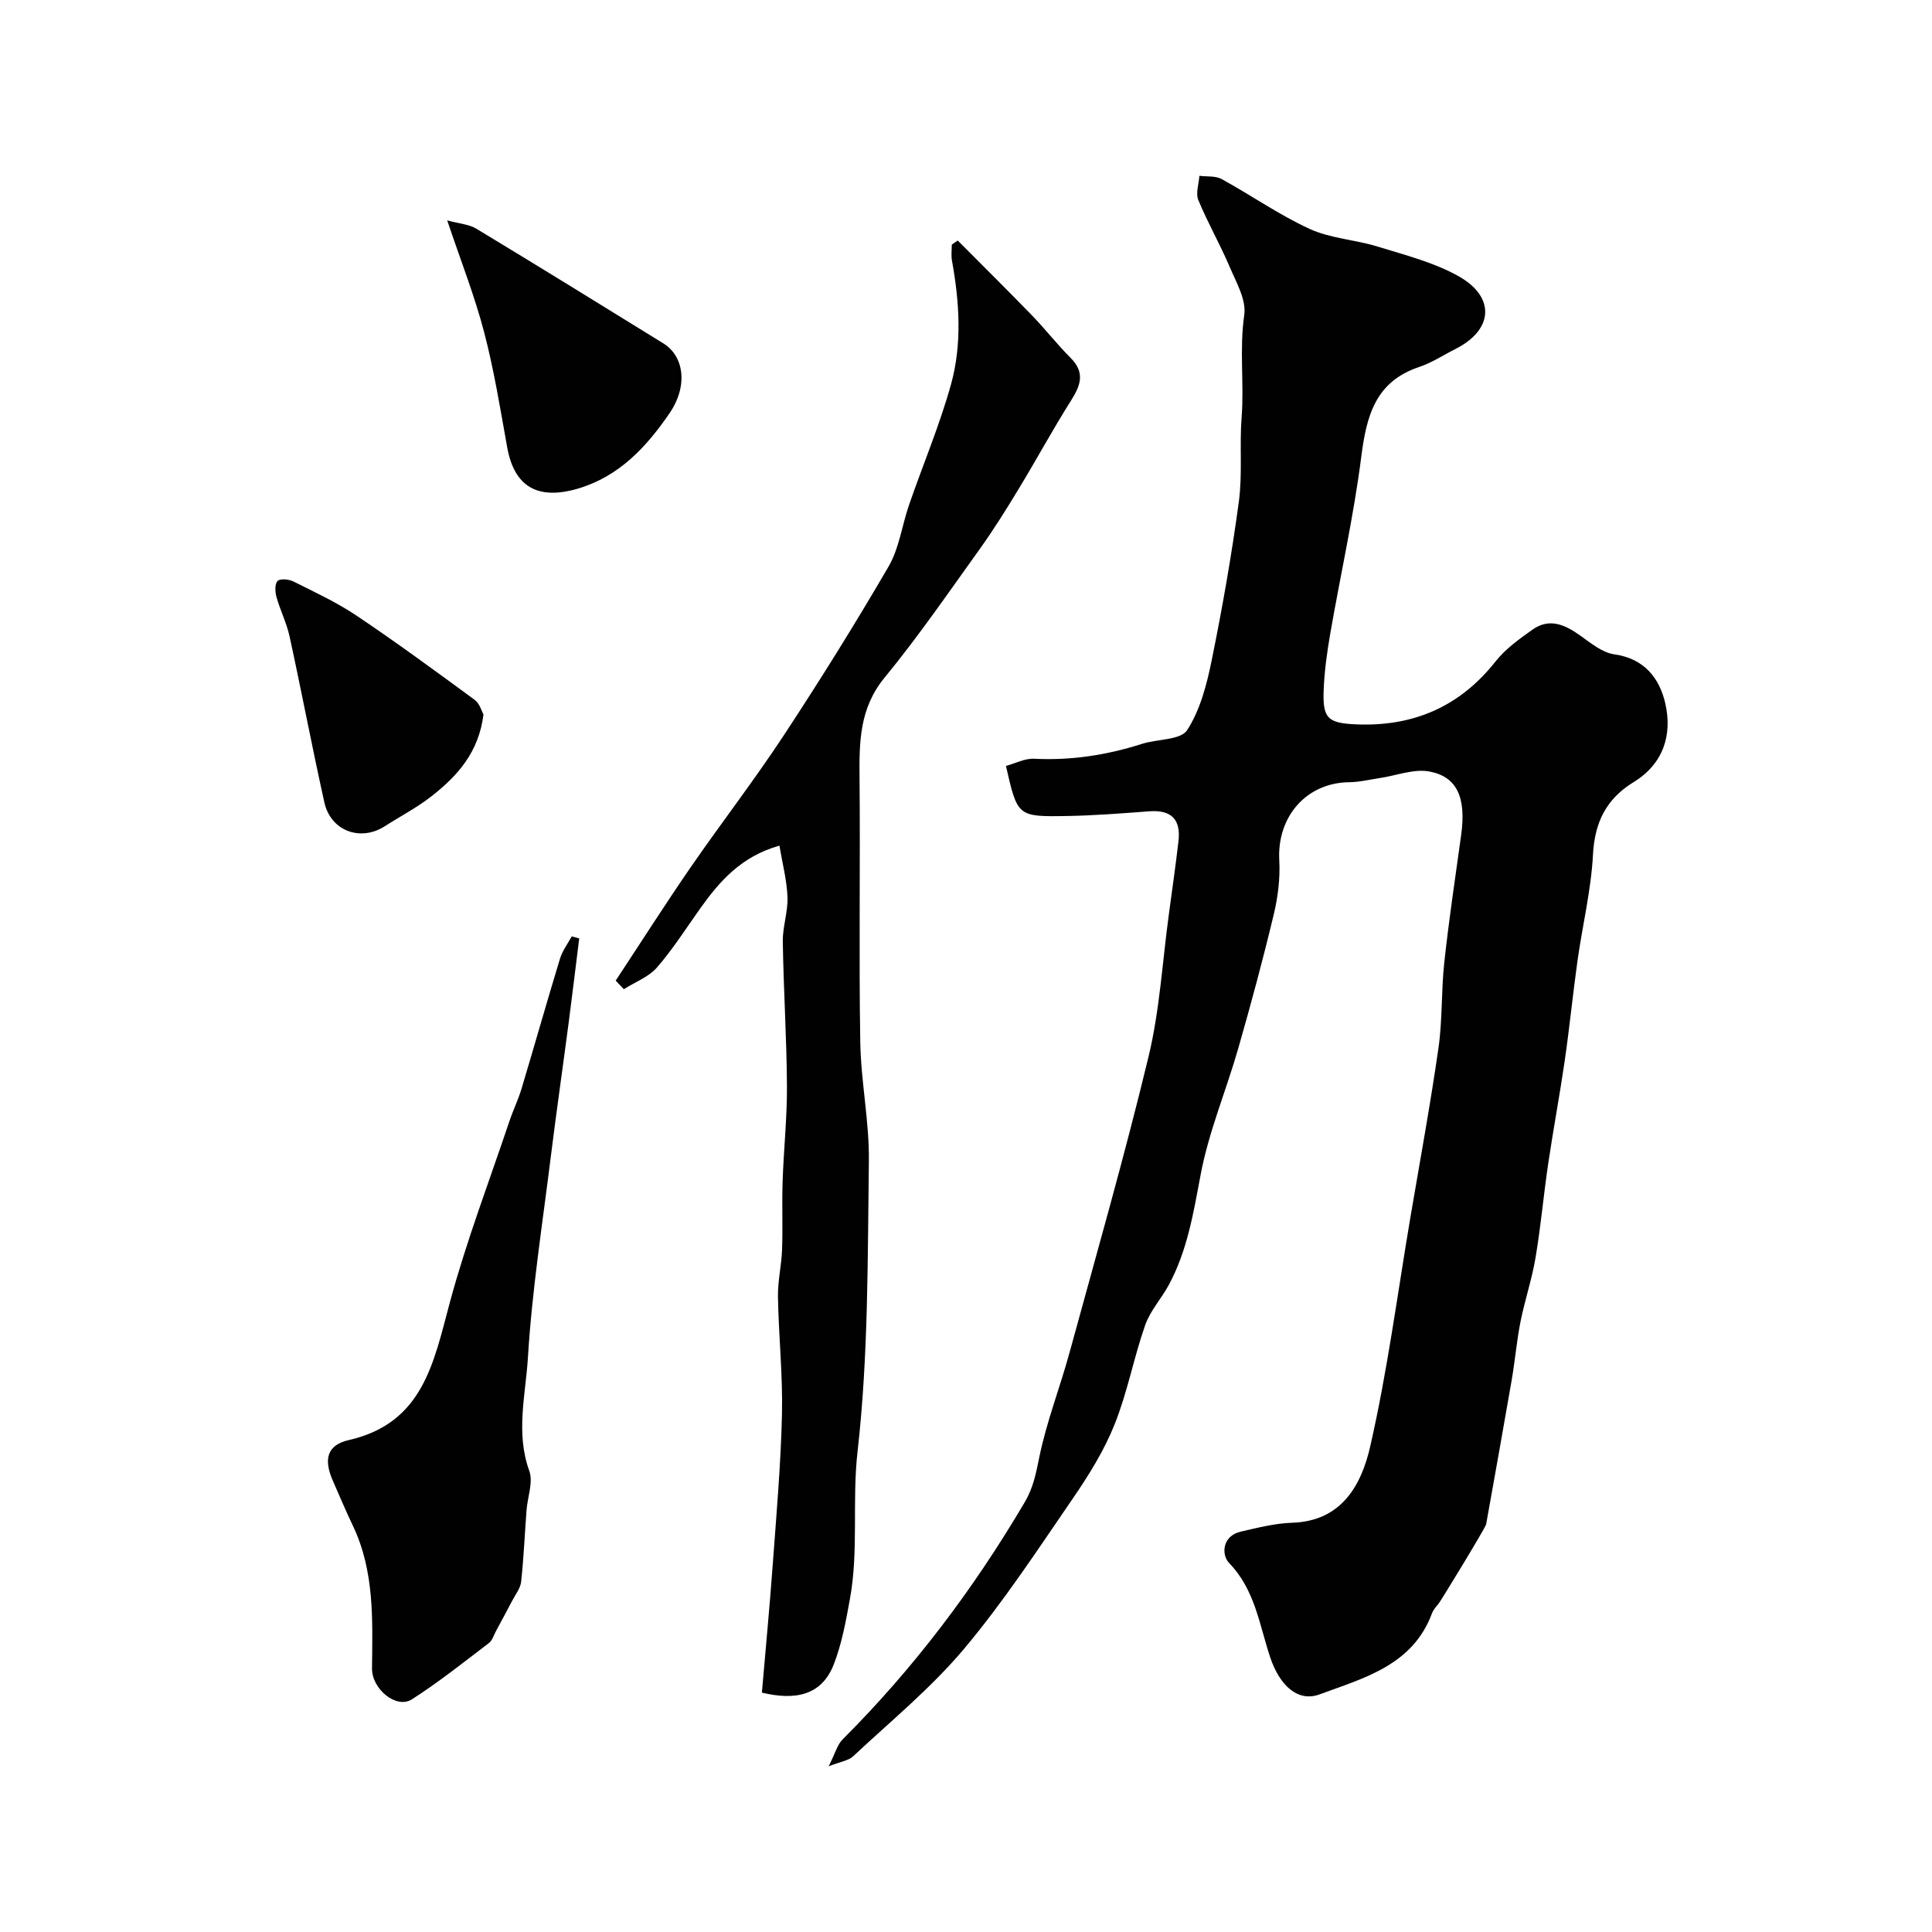<svg enable-background="new 0 0 400 400" viewBox="0 0 400 400" xmlns="http://www.w3.org/2000/svg"><g fill="#010102"><path d="m171.57 365.69c1.37-2.73 1.79-4.47 2.87-5.55 14.73-14.72 27.14-31.17 37.71-49.11 1.85-3.14 2.35-6.09 3.05-9.45 1.5-7.28 4.25-14.29 6.22-21.49 5.58-20.39 11.41-40.73 16.36-61.27 2.33-9.65 2.88-19.72 4.23-29.61.68-5.01 1.39-10.02 1.98-15.05.52-4.43-1.42-6.53-6-6.19-5.76.43-11.53.89-17.3.98-10.04.16-10.04.05-12.42-10.37 1.92-.52 3.91-1.59 5.84-1.49 7.67.39 15.05-.76 22.32-3.08 3.18-1.02 8.01-.76 9.36-2.85 2.72-4.2 4.08-9.52 5.1-14.56 2.21-10.85 4.12-21.77 5.6-32.74.77-5.72.12-11.63.57-17.41.55-7.06-.49-14.11.55-21.23.46-3.15-1.69-6.82-3.07-10.08-1.98-4.65-4.52-9.07-6.45-13.74-.57-1.4.12-3.32.23-5 1.55.2 3.33-.03 4.6.67 6.12 3.35 11.9 7.42 18.22 10.32 4.34 1.99 9.45 2.23 14.08 3.66 5.69 1.76 11.63 3.26 16.75 6.13 7.74 4.34 7.18 11.15-.63 15.07-2.49 1.25-4.86 2.84-7.47 3.71-9.14 3.03-10.96 10.18-12.04 18.66-1.57 12.27-4.3 24.39-6.42 36.59-.67 3.87-1.21 7.79-1.36 11.7-.22 5.81.84 6.81 6.72 7.06 11.79.5 21.44-3.62 28.87-13.03 2.05-2.59 4.9-4.64 7.64-6.58 3.49-2.48 6.7-1.04 9.84 1.19 2.22 1.57 4.61 3.58 7.13 3.93 6.24.87 9.35 5.01 10.53 10.15 1.49 6.5-.38 12.51-6.54 16.29-5.66 3.46-8.07 8.29-8.43 15.01-.38 7.3-2.15 14.53-3.18 21.8-.98 6.97-1.67 13.98-2.68 20.95-1.03 7.09-2.36 14.14-3.41 21.23-.96 6.47-1.53 13.01-2.62 19.46-.75 4.48-2.23 8.83-3.12 13.29-.79 3.99-1.13 8.06-1.82 12.07-1.72 9.96-3.51 19.91-5.29 29.86-.12.68-9.39 15.9-9.88 16.48-.51.6-1.06 1.23-1.33 1.95-4.01 10.79-14.11 13.4-23.3 16.79-4.44 1.64-8.25-1.79-10.22-7.74-2.24-6.74-3.12-13.91-8.49-19.48-1.62-1.68-1.47-5.61 2.48-6.5 3.48-.79 7.02-1.71 10.56-1.82 10.38-.33 14.39-7.96 16.19-15.85 3.55-15.56 5.62-31.46 8.28-47.22 1.99-11.73 4.15-23.44 5.84-35.22.84-5.86.56-11.88 1.21-17.78.96-8.78 2.26-17.52 3.48-26.27 1.1-7.88-.89-12.11-6.52-13.19-3.25-.63-6.9.85-10.38 1.36-2.09.31-4.19.83-6.29.85-8.85.1-14.96 7.13-14.46 16.19.2 3.72-.28 7.59-1.15 11.22-2.23 9.31-4.72 18.56-7.36 27.76-2.5 8.71-6.09 17.18-7.76 26.03-1.49 7.92-2.75 15.73-6.6 22.88-1.53 2.83-3.85 5.34-4.89 8.31-2.37 6.77-3.68 13.94-6.34 20.58-2.15 5.37-5.29 10.43-8.58 15.23-7.27 10.59-14.34 21.41-22.58 31.22-6.82 8.12-15.17 14.95-22.95 22.24-.93.9-2.54 1.09-5.08 2.08z"/><path d="m157.74 350.44c.76-8.9 1.61-17.72 2.25-26.54.76-10.36 1.67-20.73 1.91-31.1.18-8.09-.69-16.2-.83-24.3-.06-3.26.73-6.52.85-9.79.17-4.69-.05-9.39.11-14.08.22-6.61.94-13.21.9-19.8-.06-9.96-.71-19.92-.86-29.88-.05-3.07 1.09-6.17.97-9.23-.14-3.54-1.07-7.05-1.67-10.64-7.88 2.22-12.35 7.33-16.38 12.98-2.94 4.12-5.66 8.44-8.97 12.24-1.73 1.99-4.54 3.03-6.86 4.5-.56-.59-1.12-1.18-1.69-1.77 5.15-7.81 10.18-15.71 15.49-23.42 6.32-9.16 13.14-17.99 19.26-27.28 7.55-11.48 14.83-23.15 21.74-35.02 2.22-3.82 2.79-8.57 4.27-12.84 2.87-8.3 6.31-16.43 8.66-24.87 2.33-8.4 1.75-17.09.2-25.67-.19-1.06-.03-2.19-.03-3.29.41-.28.82-.56 1.23-.84 5.14 5.17 10.32 10.29 15.39 15.52 2.75 2.84 5.19 5.99 7.98 8.78 2.97 2.97 2.13 5.57.17 8.69-3.81 6.03-7.21 12.31-10.91 18.41-2.53 4.18-5.12 8.34-7.96 12.31-6.48 9.03-12.78 18.21-19.82 26.79-5.25 6.39-5.25 13.43-5.18 20.91.17 18.16-.15 36.33.15 54.5.13 8.25 1.89 16.5 1.78 24.73-.27 20.04-.08 40.2-2.34 60.06-1.17 10.26.26 20.47-1.58 30.54-.84 4.62-1.69 9.34-3.39 13.67-2.48 6.2-7.75 7.43-14.84 5.73z"/><path d="m119.92 194.29c-.72 5.73-1.4 11.46-2.15 17.19-1.23 9.38-2.58 18.75-3.75 28.14-1.71 13.81-3.88 27.59-4.72 41.46-.47 7.71-2.57 15.57.28 23.44.85 2.35-.36 5.42-.57 8.17-.37 4.93-.58 9.87-1.11 14.78-.15 1.36-1.17 2.64-1.84 3.92-1.1 2.11-2.23 4.19-3.36 6.28-.47.86-.76 1.96-1.48 2.51-5.25 3.99-10.42 8.12-15.96 11.66-3.18 2.03-8.29-2.11-8.24-6.43.11-10.05.53-20.12-3.97-29.55-1.48-3.09-2.81-6.25-4.18-9.39-1.9-4.37-1.13-7.3 3.31-8.31 15.48-3.52 17.61-16.13 20.98-28.6 3.42-12.66 8.13-24.98 12.31-37.43.76-2.27 1.82-4.44 2.51-6.73 2.69-8.97 5.24-17.99 7.97-26.95.49-1.62 1.6-3.06 2.42-4.58.51.13 1.03.27 1.55.42z"/><path d="m92.59 45.63c2.56.7 4.54.81 6.03 1.72 12.96 7.83 25.85 15.79 38.73 23.75 4.24 2.62 5.19 8.75 1.24 14.5-4.74 6.91-10.39 13.06-19 15.58-8.24 2.4-13.11-.38-14.58-8.56-1.44-8-2.73-16.05-4.79-23.89-1.95-7.47-4.81-14.7-7.63-23.1z"/><path d="m100.1 147.91c-.98 7.87-5.39 12.7-10.61 16.83-3.04 2.41-6.55 4.22-9.83 6.33-5.03 3.23-11.19.97-12.5-4.92-2.54-11.42-4.71-22.92-7.2-34.35-.61-2.81-1.95-5.45-2.73-8.23-.29-1.05-.35-2.71.25-3.29.56-.54 2.32-.36 3.25.1 4.45 2.23 9.02 4.34 13.13 7.11 8.3 5.57 16.36 11.49 24.42 17.41 1.04.76 1.44 2.36 1.82 3.01z"/></g></svg>